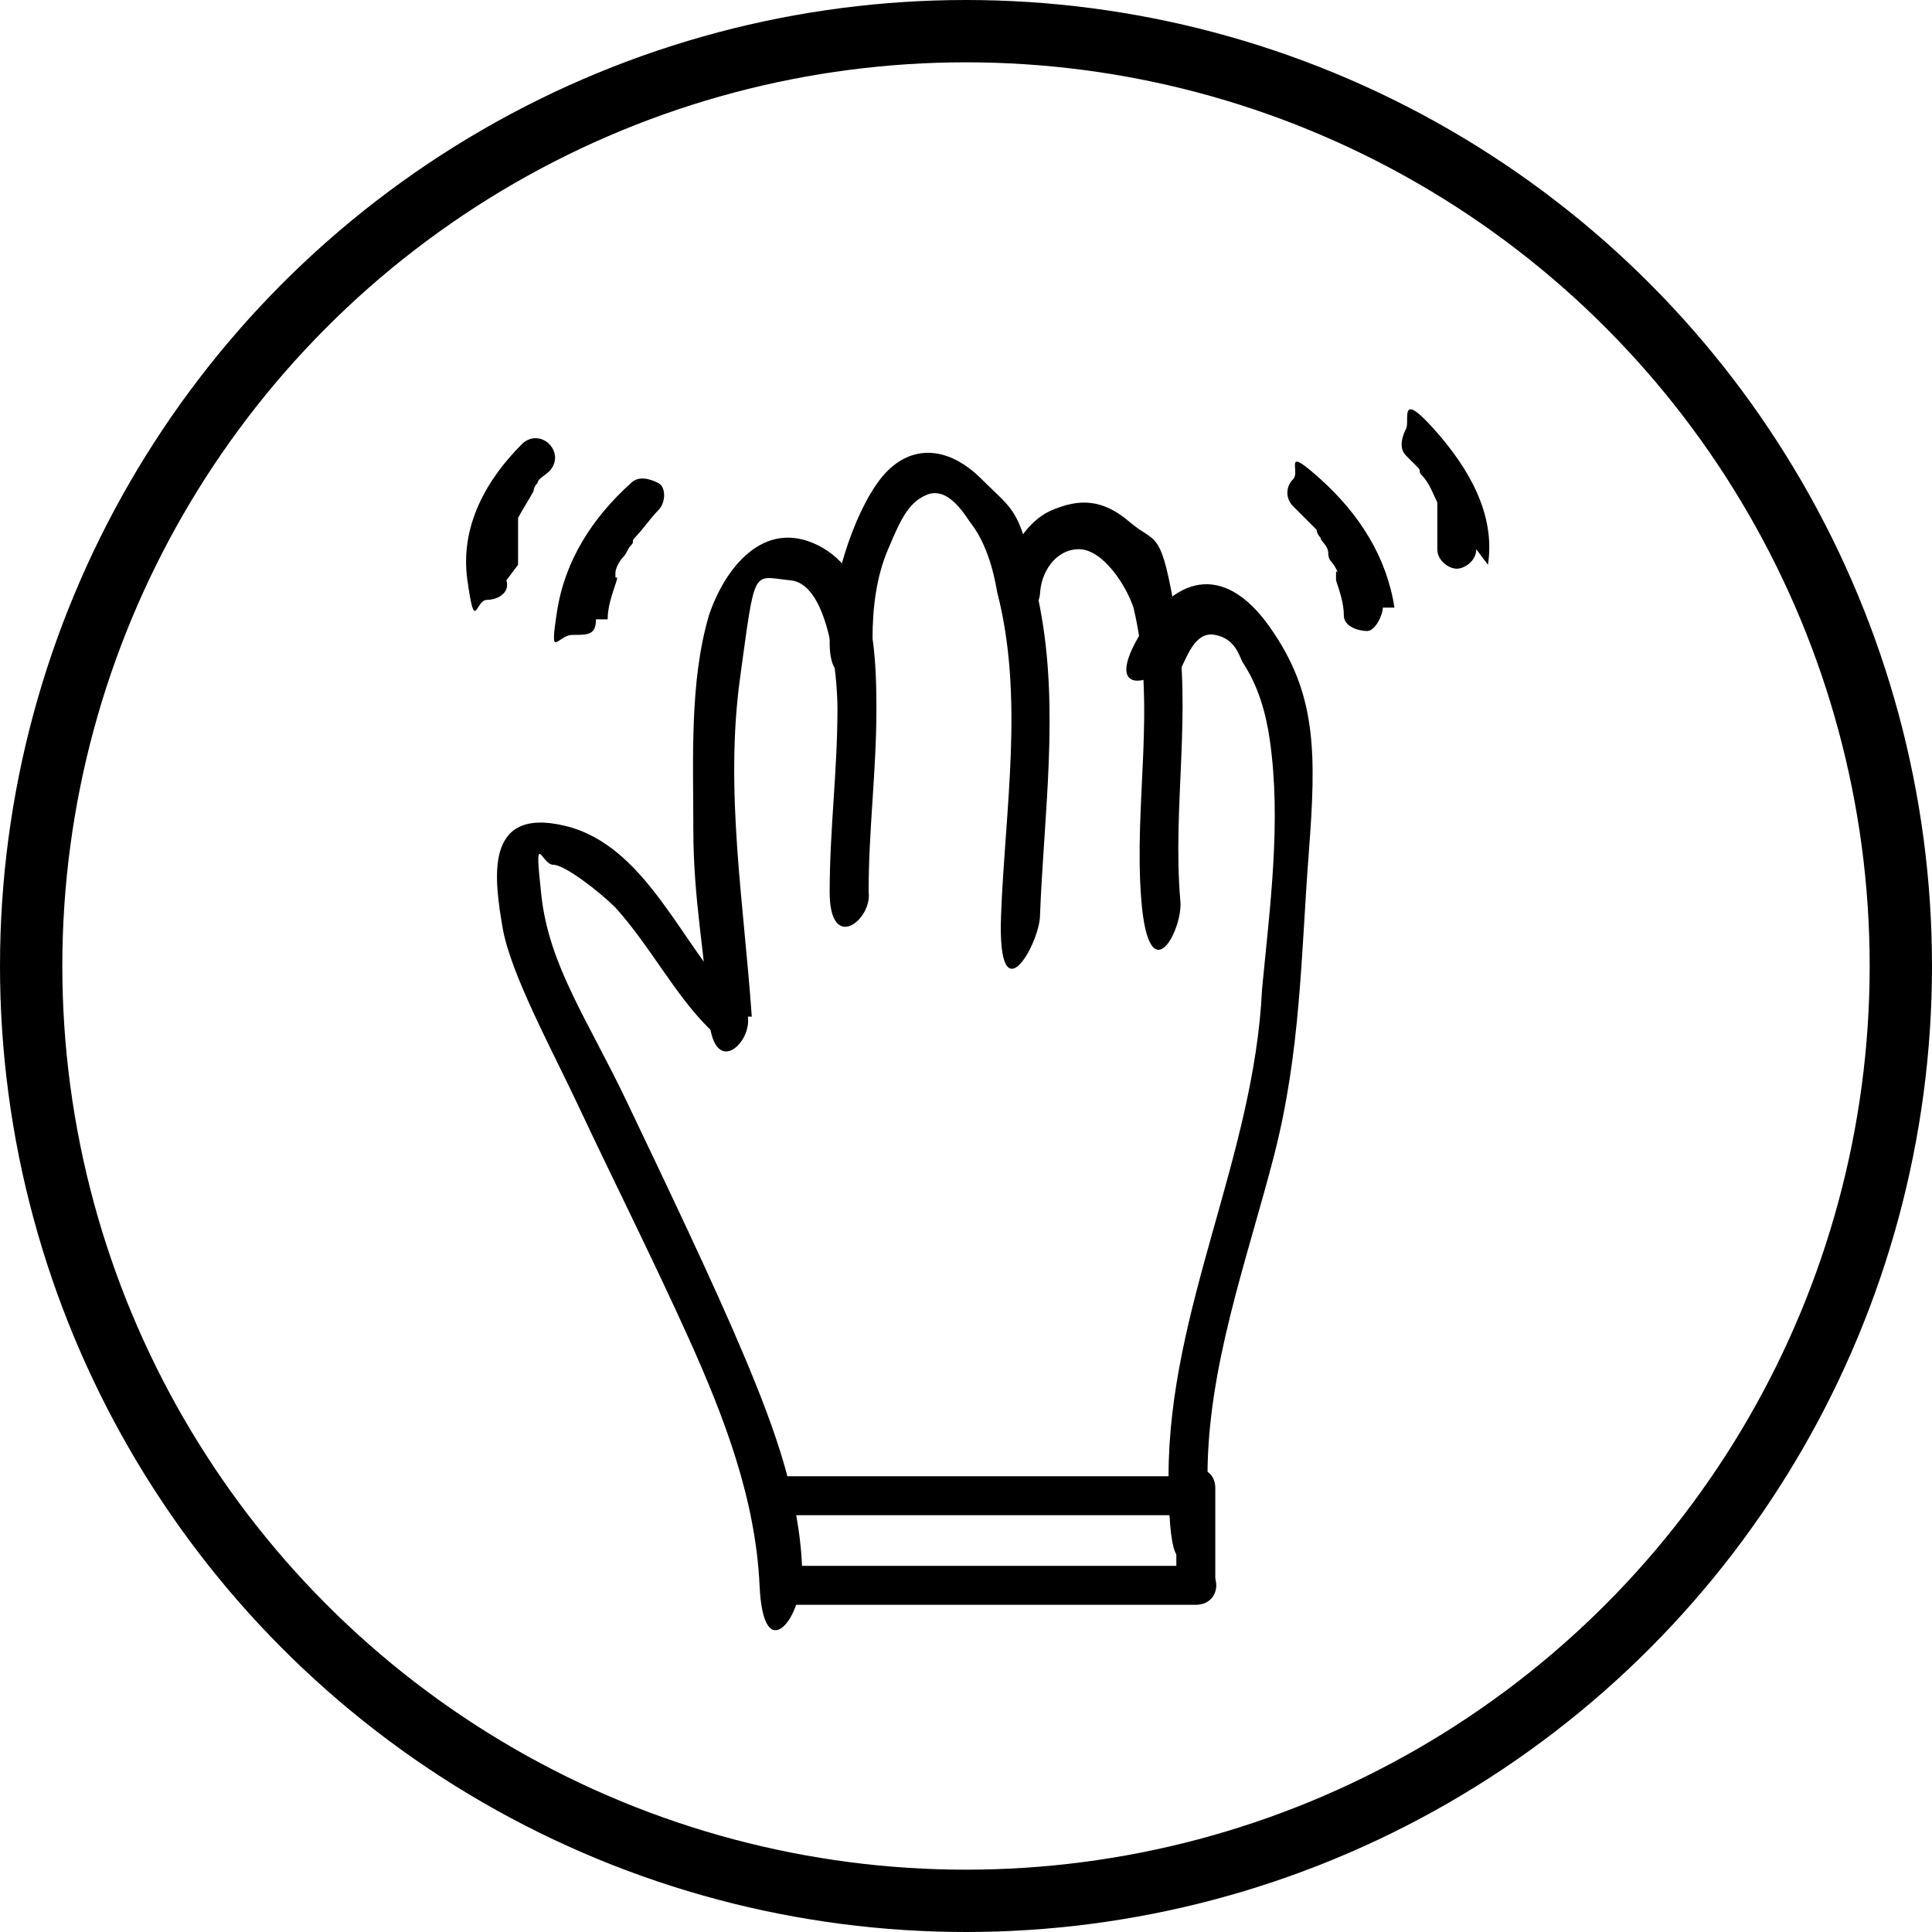 <?xml version="1.0" encoding="UTF-8"?>
<svg xmlns="http://www.w3.org/2000/svg" xmlns:xlink="http://www.w3.org/1999/xlink" version="1.1" viewBox="0 0 49.6 49.6">
  <defs>
    <style>
      .cls-1 {
        fill: none;
        stroke: #000;
        stroke-miterlimit: 10;
        stroke-width: 1.6px;
      }

      .cls-2 {
        clip-path: url(#clippath);
      }
    </style>
    <clipPath id="clippath">
      <circle class="cls-1" cx="24.8" cy="24.8" r="24"/>
    </clipPath>
  </defs>
  <!-- Generator: Adobe Illustrator 28.7.1, SVG Export Plug-In . SVG Version: 1.2.0 Build 142)  -->
  <g>
    <g id="_レイヤー_1" data-name="レイヤー_1">
      <g>
        <g class="cls-2">
          <g>
            <path d="M20.6,40.6c0-2-.7-3.9-1.5-5.8s-2-4.4-3-6.5-2-3.5-2.2-5.3,0-.8.3-.8,1.2.7,1.6,1.1c.9,1,1.5,2.2,2.4,3.1s1.2-.3.7-.7c-1.4-1.4-2.3-4-4.4-4.5s-1.8,1.4-1.6,2.6,1.3,3.2,2,4.7,1.9,3.9,2.8,5.9,1.7,4.1,1.8,6.3,1.1.7,1,0h0Z"/>
            <path d="M19.3,26.1c-.2-2.9-.7-5.8-.3-8.7s.3-2.6,1.3-2.5,1.2,2.5,1.2,3.3c0,1.6-.2,3.1-.2,4.7s1.1.7,1,0c0-1.6.2-3.1.2-4.7s-.1-3.5-1.5-4.2-2.4.6-2.8,1.8c-.5,1.7-.4,3.7-.4,5.5s.3,3.2.4,4.8,1.1.7,1,0h0Z"/>
            <path d="M22.4,16.4c0-.8.1-1.6.4-2.3s.5-1.2,1-1.4.9.4,1.1.7c.4.5.6,1.2.7,1.8.7,2.7.2,5.6.1,8.3s1,.7,1,0c.1-2.6.5-5.3,0-7.9s-.6-2.4-1.5-3.3-1.9-.9-2.6,0-1.3,2.8-1.3,4.2,1,.7,1,0h0Z"/>
            <path d="M26.7,15.3c0-.6.4-1.2,1-1.2s1.2.9,1.4,1.5c.6,2.5,0,5,.2,7.5s1.1.7,1,0c-.2-2.4.3-4.8-.1-7.2s-.5-1.9-1.2-2.5-1.3-.6-2-.3-1.2,1.2-1.3,2.1,1,.7,1,0h0Z"/>
            <path d="M30.3,17.2c.2-.4.4-1,.9-.9s.6.5.7.7c.4.6.6,1.3.7,2,.3,2.1,0,4.3-.2,6.4-.2,4.3-2.4,8.2-2.4,12.5s1,.7,1,0c0-2.8,1-5.5,1.7-8.2s.7-5.2.9-7.8.2-4.1-1-5.8-2.5-1.3-3.4.3.6,1.1.9.5h0Z"/>
            <path d="M30.5,37.9h-10.4c-.7,0-.7,1,0,1h10.4c.7,0,.7-1,0-1h0Z"/>
          </g>
          <path d="M20.1,41.2h10.6c.7,0,.7-1,0-1h-10.6c-.7,0-.7,1,0,1h0Z"/>
          <path d="M30.2,38.2v2.4c0,.3.2.5.5.5s.5-.2.5-.5v-2.4c0-.3-.2-.5-.5-.5s-.5.2-.5.5h0Z"/>
          <path d="M35.8,15.6c-.2-1.3-.9-2.4-1.9-3.3s-.5-.2-.7,0-.2.5,0,.7.4.4.6.6,0,0,0,0c0,0,0,0,0,0s0,.1.1.2c0,.1.2.2.2.4s.1.2.2.4,0,0,0,.1,0,0,0,0c0,0,0,.1,0,.2.1.3.2.6.2.9s.4.4.6.4.4-.4.4-.6h0Z"/>
          <path d="M38.2,14.5c.2-1.3-.5-2.5-1.4-3.5s-.6-.2-.7,0-.2.5,0,.7.2.2.3.3,0,.1.1.2,0,0,0,0c0,0,0,0,0,0,.2.2.3.5.4.7s0,0,0,0,0,0,0,0c0,0,0,.1,0,.2,0,.1,0,.3,0,.4s0,.1,0,0,0,0,0,0c0,0,0,.1,0,.2,0,.1,0,.3,0,.4,0,.3.3.5.5.5s.5-.2.5-.5h0Z"/>
          <path d="M15.6,15.9c0-.3.1-.6.2-.9s0-.1,0-.2,0,0,0,0,0,0,0-.1c0-.1.1-.3.2-.4s.1-.2.2-.3,0-.1.1-.2c0-.1,0,0,0,0s0,0,0,0c.2-.2.4-.5.6-.7s.2-.6,0-.7-.5-.2-.7,0c-1,.9-1.7,2-1.9,3.3s0,.6.4.6.6,0,.6-.4h0Z"/>
          <path d="M13.3,14.5c0-.1,0-.3,0-.4s0-.1,0-.2,0,0,0,0c0,0,0,0,0,0,0-.1,0-.3,0-.4s0-.1,0-.2,0,0,0,0c0,0,0,0,0,0,.1-.2.3-.5.4-.7s0,0,0,0c0,0,0,0,0,0s0-.1.1-.2c0-.1.2-.2.3-.3.2-.2.2-.5,0-.7s-.5-.2-.7,0c-.9.9-1.6,2.1-1.4,3.5s.2.5.5.5.6-.2.5-.5h0Z"/>
        </g>
        <circle class="cls-1" cx="24.8" cy="24.8" r="24"/>
      </g>
    </g>
  </g>
</svg>